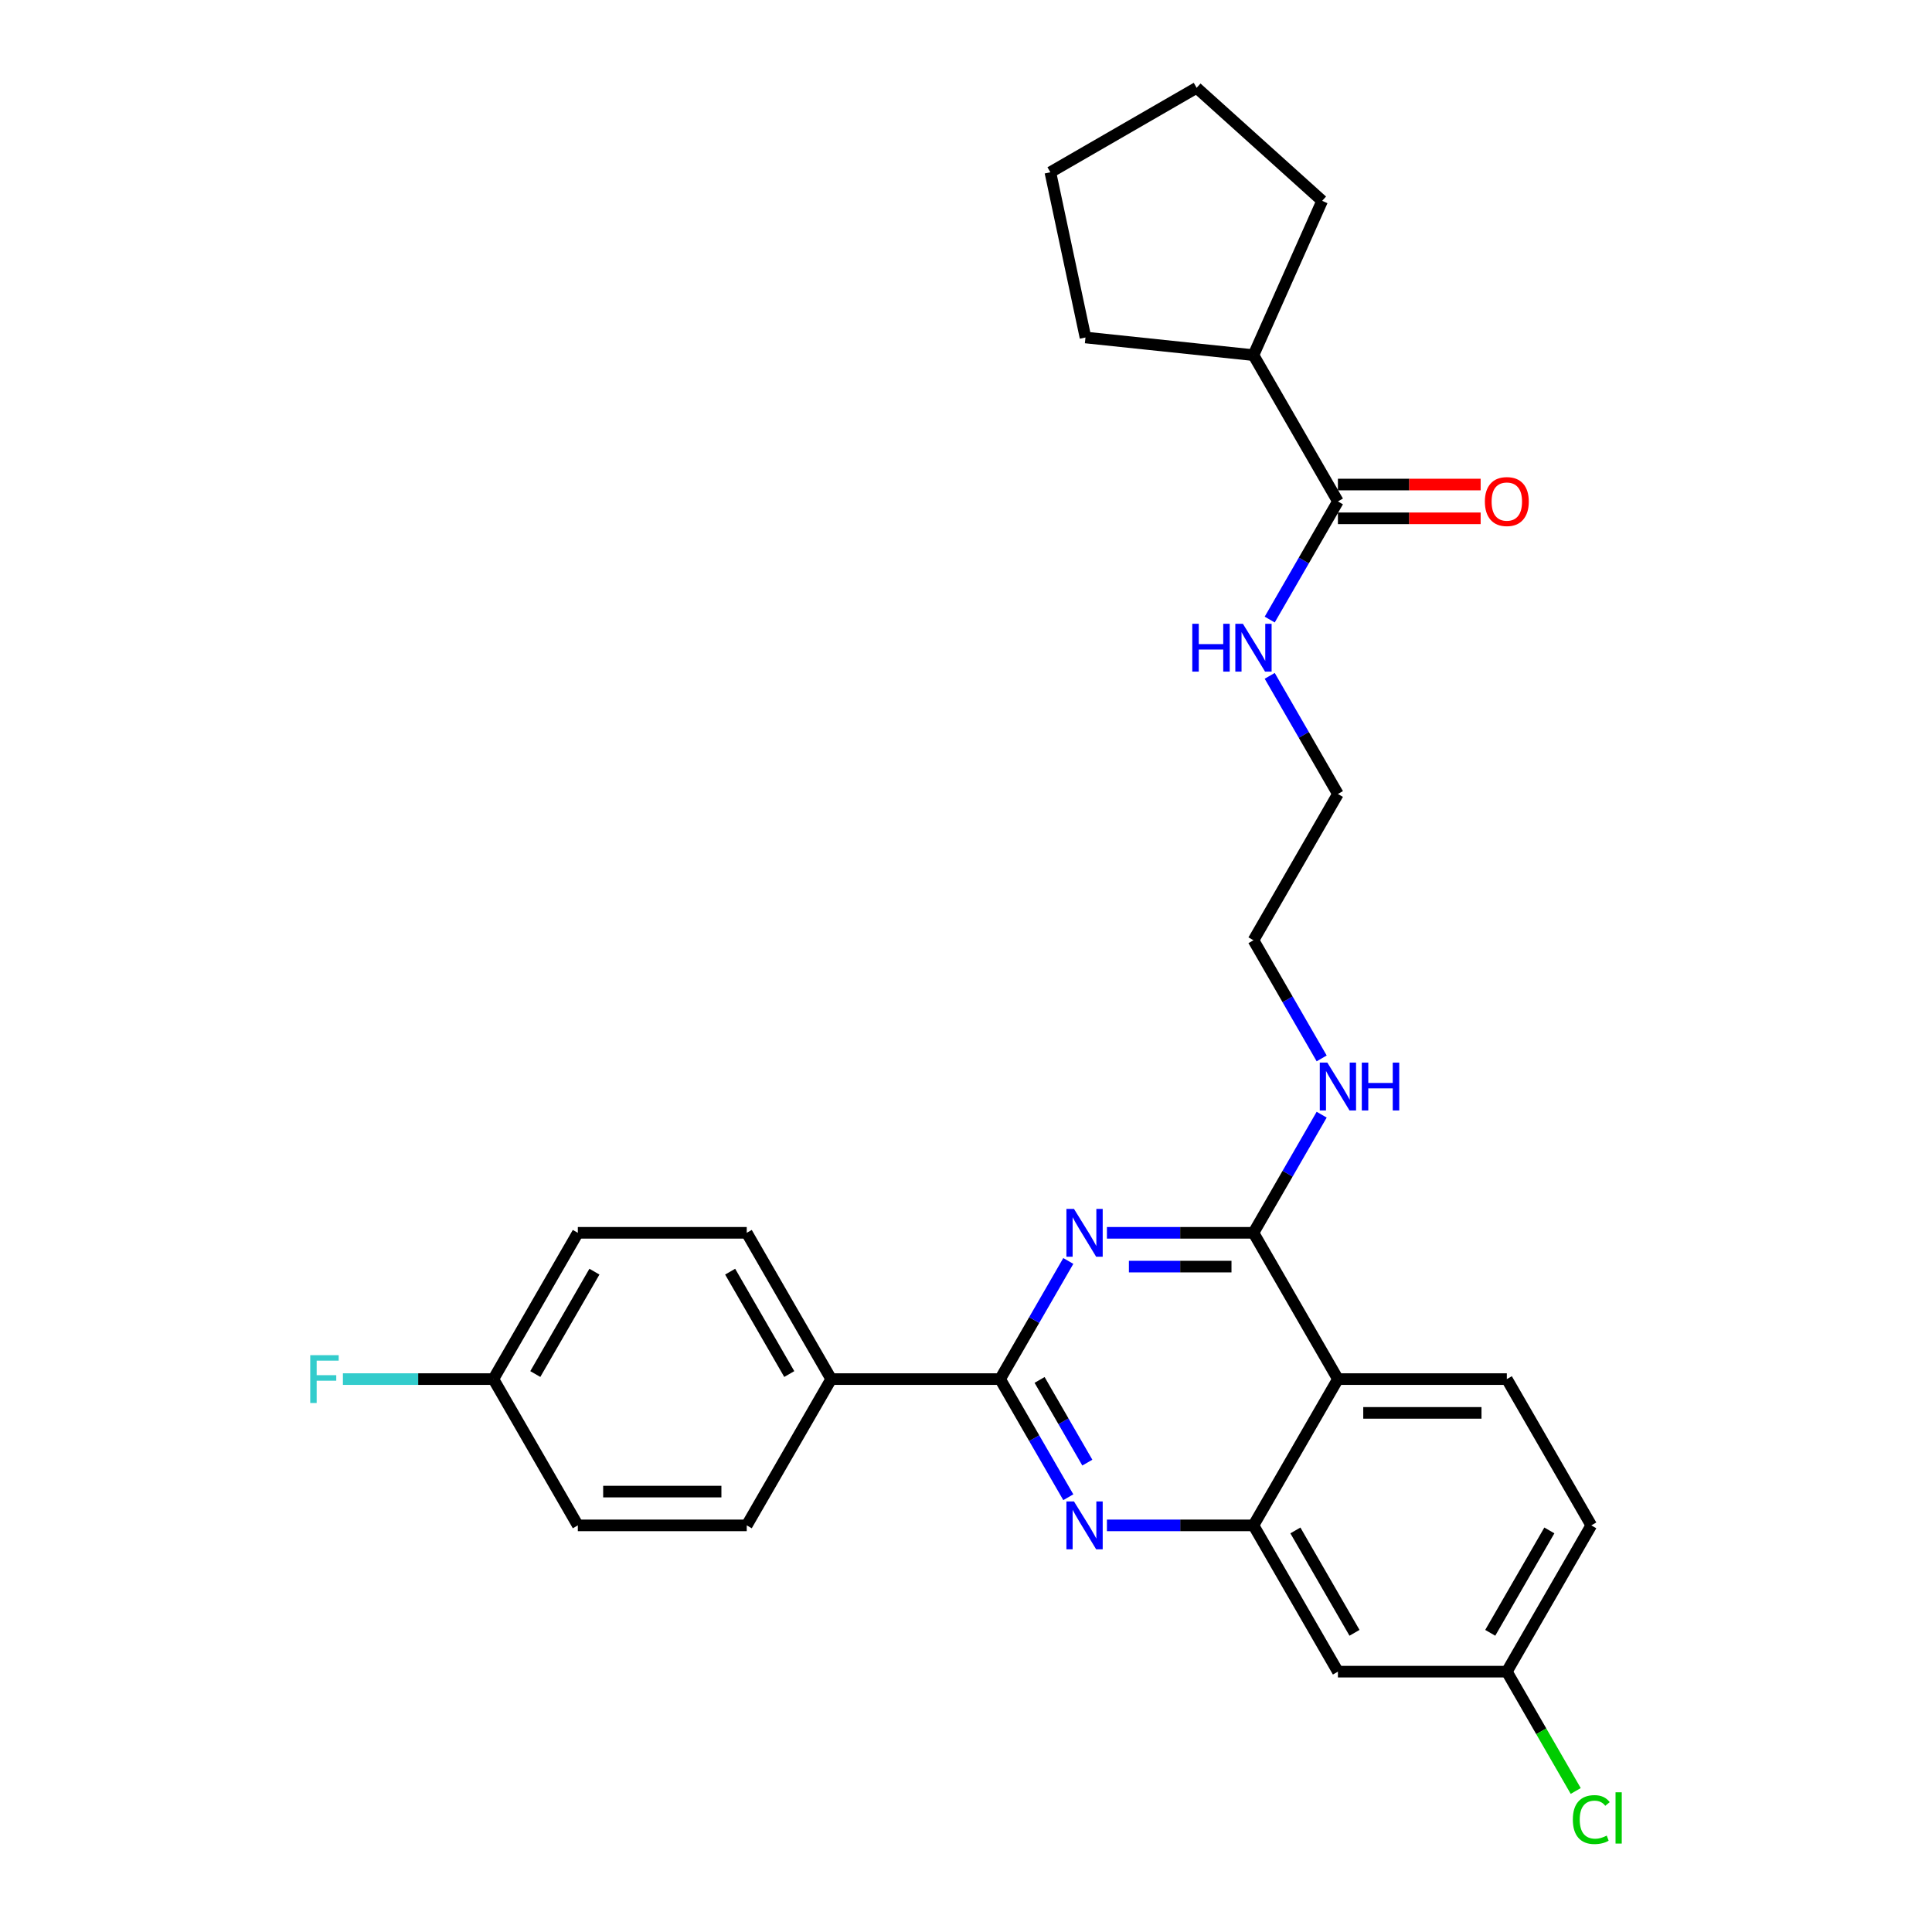 <?xml version='1.0' encoding='iso-8859-1'?>
<svg version='1.1' baseProfile='full'
              xmlns='http://www.w3.org/2000/svg'
                      xmlns:rdkit='http://www.rdkit.org/xml'
                      xmlns:xlink='http://www.w3.org/1999/xlink'
                  xml:space='preserve'
width='1000px' height='1000px' viewBox='0 0 1000 1000'>
<!-- END OF HEADER -->
<rect style='opacity:1.0;fill:#FFFFFF;stroke:none' width='1000' height='1000' x='0' y='0'> </rect>
<path class='bond-0' d='M 657.201,349.815 L 674.853,380.389' style='fill:none;fill-rule:evenodd;stroke:#0000FF;stroke-width:6px;stroke-linecap:butt;stroke-linejoin:miter;stroke-opacity:1' />
<path class='bond-0' d='M 674.853,380.389 L 692.505,410.964' style='fill:none;fill-rule:evenodd;stroke:#000000;stroke-width:6px;stroke-linecap:butt;stroke-linejoin:miter;stroke-opacity:1' />
<path class='bond-1' d='M 657.201,320.685 L 674.853,290.11' style='fill:none;fill-rule:evenodd;stroke:#0000FF;stroke-width:6px;stroke-linecap:butt;stroke-linejoin:miter;stroke-opacity:1' />
<path class='bond-1' d='M 674.853,290.11 L 692.505,259.536' style='fill:none;fill-rule:evenodd;stroke:#000000;stroke-width:6px;stroke-linecap:butt;stroke-linejoin:miter;stroke-opacity:1' />
<path class='bond-2' d='M 684.095,576.956 L 666.443,607.53' style='fill:none;fill-rule:evenodd;stroke:#0000FF;stroke-width:6px;stroke-linecap:butt;stroke-linejoin:miter;stroke-opacity:1' />
<path class='bond-2' d='M 666.443,607.53 L 648.791,638.105' style='fill:none;fill-rule:evenodd;stroke:#000000;stroke-width:6px;stroke-linecap:butt;stroke-linejoin:miter;stroke-opacity:1' />
<path class='bond-3' d='M 684.095,547.826 L 666.443,517.251' style='fill:none;fill-rule:evenodd;stroke:#0000FF;stroke-width:6px;stroke-linecap:butt;stroke-linejoin:miter;stroke-opacity:1' />
<path class='bond-3' d='M 666.443,517.251 L 648.791,486.677' style='fill:none;fill-rule:evenodd;stroke:#000000;stroke-width:6px;stroke-linecap:butt;stroke-linejoin:miter;stroke-opacity:1' />
<path class='bond-4' d='M 823.645,789.532 L 779.931,865.246' style='fill:none;fill-rule:evenodd;stroke:#000000;stroke-width:6px;stroke-linecap:butt;stroke-linejoin:miter;stroke-opacity:1' />
<path class='bond-4' d='M 801.945,792.146 L 771.346,845.146' style='fill:none;fill-rule:evenodd;stroke:#000000;stroke-width:6px;stroke-linecap:butt;stroke-linejoin:miter;stroke-opacity:1' />
<path class='bond-5' d='M 823.645,789.532 L 779.931,713.818' style='fill:none;fill-rule:evenodd;stroke:#000000;stroke-width:6px;stroke-linecap:butt;stroke-linejoin:miter;stroke-opacity:1' />
<path class='bond-6' d='M 779.931,865.246 L 797.76,896.126' style='fill:none;fill-rule:evenodd;stroke:#000000;stroke-width:6px;stroke-linecap:butt;stroke-linejoin:miter;stroke-opacity:1' />
<path class='bond-6' d='M 797.76,896.126 L 815.589,927.006' style='fill:none;fill-rule:evenodd;stroke:#00CC00;stroke-width:6px;stroke-linecap:butt;stroke-linejoin:miter;stroke-opacity:1' />
<path class='bond-7' d='M 779.931,865.246 L 692.505,865.246' style='fill:none;fill-rule:evenodd;stroke:#000000;stroke-width:6px;stroke-linecap:butt;stroke-linejoin:miter;stroke-opacity:1' />
<path class='bond-8' d='M 692.505,865.246 L 648.791,789.532' style='fill:none;fill-rule:evenodd;stroke:#000000;stroke-width:6px;stroke-linecap:butt;stroke-linejoin:miter;stroke-opacity:1' />
<path class='bond-8' d='M 701.09,845.146 L 670.491,792.146' style='fill:none;fill-rule:evenodd;stroke:#000000;stroke-width:6px;stroke-linecap:butt;stroke-linejoin:miter;stroke-opacity:1' />
<path class='bond-9' d='M 779.931,713.818 L 692.505,713.818' style='fill:none;fill-rule:evenodd;stroke:#000000;stroke-width:6px;stroke-linecap:butt;stroke-linejoin:miter;stroke-opacity:1' />
<path class='bond-9' d='M 766.817,731.304 L 705.619,731.304' style='fill:none;fill-rule:evenodd;stroke:#000000;stroke-width:6px;stroke-linecap:butt;stroke-linejoin:miter;stroke-opacity:1' />
<path class='bond-10' d='M 692.505,713.818 L 648.791,789.532' style='fill:none;fill-rule:evenodd;stroke:#000000;stroke-width:6px;stroke-linecap:butt;stroke-linejoin:miter;stroke-opacity:1' />
<path class='bond-11' d='M 692.505,713.818 L 648.791,638.105' style='fill:none;fill-rule:evenodd;stroke:#000000;stroke-width:6px;stroke-linecap:butt;stroke-linejoin:miter;stroke-opacity:1' />
<path class='bond-12' d='M 648.791,789.532 L 610.866,789.532' style='fill:none;fill-rule:evenodd;stroke:#000000;stroke-width:6px;stroke-linecap:butt;stroke-linejoin:miter;stroke-opacity:1' />
<path class='bond-12' d='M 610.866,789.532 L 572.94,789.532' style='fill:none;fill-rule:evenodd;stroke:#0000FF;stroke-width:6px;stroke-linecap:butt;stroke-linejoin:miter;stroke-opacity:1' />
<path class='bond-13' d='M 552.955,774.967 L 535.303,744.393' style='fill:none;fill-rule:evenodd;stroke:#0000FF;stroke-width:6px;stroke-linecap:butt;stroke-linejoin:miter;stroke-opacity:1' />
<path class='bond-13' d='M 535.303,744.393 L 517.651,713.818' style='fill:none;fill-rule:evenodd;stroke:#000000;stroke-width:6px;stroke-linecap:butt;stroke-linejoin:miter;stroke-opacity:1' />
<path class='bond-13' d='M 562.803,757.052 L 550.446,735.65' style='fill:none;fill-rule:evenodd;stroke:#0000FF;stroke-width:6px;stroke-linecap:butt;stroke-linejoin:miter;stroke-opacity:1' />
<path class='bond-13' d='M 550.446,735.65 L 538.09,714.248' style='fill:none;fill-rule:evenodd;stroke:#000000;stroke-width:6px;stroke-linecap:butt;stroke-linejoin:miter;stroke-opacity:1' />
<path class='bond-14' d='M 517.651,713.818 L 535.303,683.244' style='fill:none;fill-rule:evenodd;stroke:#000000;stroke-width:6px;stroke-linecap:butt;stroke-linejoin:miter;stroke-opacity:1' />
<path class='bond-14' d='M 535.303,683.244 L 552.955,652.67' style='fill:none;fill-rule:evenodd;stroke:#0000FF;stroke-width:6px;stroke-linecap:butt;stroke-linejoin:miter;stroke-opacity:1' />
<path class='bond-15' d='M 517.651,713.818 L 430.225,713.818' style='fill:none;fill-rule:evenodd;stroke:#000000;stroke-width:6px;stroke-linecap:butt;stroke-linejoin:miter;stroke-opacity:1' />
<path class='bond-16' d='M 572.94,638.105 L 610.866,638.105' style='fill:none;fill-rule:evenodd;stroke:#0000FF;stroke-width:6px;stroke-linecap:butt;stroke-linejoin:miter;stroke-opacity:1' />
<path class='bond-16' d='M 610.866,638.105 L 648.791,638.105' style='fill:none;fill-rule:evenodd;stroke:#000000;stroke-width:6px;stroke-linecap:butt;stroke-linejoin:miter;stroke-opacity:1' />
<path class='bond-16' d='M 584.318,655.59 L 610.866,655.59' style='fill:none;fill-rule:evenodd;stroke:#0000FF;stroke-width:6px;stroke-linecap:butt;stroke-linejoin:miter;stroke-opacity:1' />
<path class='bond-16' d='M 610.866,655.59 L 637.414,655.59' style='fill:none;fill-rule:evenodd;stroke:#000000;stroke-width:6px;stroke-linecap:butt;stroke-linejoin:miter;stroke-opacity:1' />
<path class='bond-17' d='M 648.791,486.677 L 692.505,410.964' style='fill:none;fill-rule:evenodd;stroke:#000000;stroke-width:6px;stroke-linecap:butt;stroke-linejoin:miter;stroke-opacity:1' />
<path class='bond-18' d='M 430.225,713.818 L 386.511,638.105' style='fill:none;fill-rule:evenodd;stroke:#000000;stroke-width:6px;stroke-linecap:butt;stroke-linejoin:miter;stroke-opacity:1' />
<path class='bond-18' d='M 408.525,711.204 L 377.926,658.204' style='fill:none;fill-rule:evenodd;stroke:#000000;stroke-width:6px;stroke-linecap:butt;stroke-linejoin:miter;stroke-opacity:1' />
<path class='bond-19' d='M 430.225,713.818 L 386.511,789.532' style='fill:none;fill-rule:evenodd;stroke:#000000;stroke-width:6px;stroke-linecap:butt;stroke-linejoin:miter;stroke-opacity:1' />
<path class='bond-20' d='M 386.511,638.105 L 299.085,638.105' style='fill:none;fill-rule:evenodd;stroke:#000000;stroke-width:6px;stroke-linecap:butt;stroke-linejoin:miter;stroke-opacity:1' />
<path class='bond-21' d='M 386.511,789.532 L 299.085,789.532' style='fill:none;fill-rule:evenodd;stroke:#000000;stroke-width:6px;stroke-linecap:butt;stroke-linejoin:miter;stroke-opacity:1' />
<path class='bond-21' d='M 373.398,772.047 L 312.199,772.047' style='fill:none;fill-rule:evenodd;stroke:#000000;stroke-width:6px;stroke-linecap:butt;stroke-linejoin:miter;stroke-opacity:1' />
<path class='bond-22' d='M 255.372,713.818 L 299.085,789.532' style='fill:none;fill-rule:evenodd;stroke:#000000;stroke-width:6px;stroke-linecap:butt;stroke-linejoin:miter;stroke-opacity:1' />
<path class='bond-23' d='M 255.372,713.818 L 216.432,713.818' style='fill:none;fill-rule:evenodd;stroke:#000000;stroke-width:6px;stroke-linecap:butt;stroke-linejoin:miter;stroke-opacity:1' />
<path class='bond-23' d='M 216.432,713.818 L 177.492,713.818' style='fill:none;fill-rule:evenodd;stroke:#33CCCC;stroke-width:6px;stroke-linecap:butt;stroke-linejoin:miter;stroke-opacity:1' />
<path class='bond-24' d='M 255.372,713.818 L 299.085,638.105' style='fill:none;fill-rule:evenodd;stroke:#000000;stroke-width:6px;stroke-linecap:butt;stroke-linejoin:miter;stroke-opacity:1' />
<path class='bond-24' d='M 277.071,711.204 L 307.671,658.204' style='fill:none;fill-rule:evenodd;stroke:#000000;stroke-width:6px;stroke-linecap:butt;stroke-linejoin:miter;stroke-opacity:1' />
<path class='bond-25' d='M 692.505,268.279 L 729.442,268.279' style='fill:none;fill-rule:evenodd;stroke:#000000;stroke-width:6px;stroke-linecap:butt;stroke-linejoin:miter;stroke-opacity:1' />
<path class='bond-25' d='M 729.442,268.279 L 766.38,268.279' style='fill:none;fill-rule:evenodd;stroke:#FF0000;stroke-width:6px;stroke-linecap:butt;stroke-linejoin:miter;stroke-opacity:1' />
<path class='bond-25' d='M 692.505,250.794 L 729.442,250.794' style='fill:none;fill-rule:evenodd;stroke:#000000;stroke-width:6px;stroke-linecap:butt;stroke-linejoin:miter;stroke-opacity:1' />
<path class='bond-25' d='M 729.442,250.794 L 766.38,250.794' style='fill:none;fill-rule:evenodd;stroke:#FF0000;stroke-width:6px;stroke-linecap:butt;stroke-linejoin:miter;stroke-opacity:1' />
<path class='bond-26' d='M 692.505,259.536 L 648.791,183.823' style='fill:none;fill-rule:evenodd;stroke:#000000;stroke-width:6px;stroke-linecap:butt;stroke-linejoin:miter;stroke-opacity:1' />
<path class='bond-27' d='M 648.791,183.823 L 561.844,174.684' style='fill:none;fill-rule:evenodd;stroke:#000000;stroke-width:6px;stroke-linecap:butt;stroke-linejoin:miter;stroke-opacity:1' />
<path class='bond-28' d='M 648.791,183.823 L 684.351,103.954' style='fill:none;fill-rule:evenodd;stroke:#000000;stroke-width:6px;stroke-linecap:butt;stroke-linejoin:miter;stroke-opacity:1' />
<path class='bond-29' d='M 561.844,174.684 L 543.667,89.168' style='fill:none;fill-rule:evenodd;stroke:#000000;stroke-width:6px;stroke-linecap:butt;stroke-linejoin:miter;stroke-opacity:1' />
<path class='bond-30' d='M 684.351,103.954 L 619.38,45.455' style='fill:none;fill-rule:evenodd;stroke:#000000;stroke-width:6px;stroke-linecap:butt;stroke-linejoin:miter;stroke-opacity:1' />
<path class='bond-31' d='M 619.38,45.455 L 543.667,89.168' style='fill:none;fill-rule:evenodd;stroke:#000000;stroke-width:6px;stroke-linecap:butt;stroke-linejoin:miter;stroke-opacity:1' />
<path  class='atom-0' d='M 617.125 322.87
L 620.483 322.87
L 620.483 333.396
L 633.142 333.396
L 633.142 322.87
L 636.499 322.87
L 636.499 347.63
L 633.142 347.63
L 633.142 336.194
L 620.483 336.194
L 620.483 347.63
L 617.125 347.63
L 617.125 322.87
' fill='#0000FF'/>
<path  class='atom-0' d='M 643.318 322.87
L 651.432 335.984
Q 652.236 337.278, 653.53 339.621
Q 654.824 341.964, 654.894 342.104
L 654.894 322.87
L 658.181 322.87
L 658.181 347.63
L 654.789 347.63
L 646.081 333.292
Q 645.067 331.613, 643.983 329.69
Q 642.934 327.766, 642.619 327.172
L 642.619 347.63
L 639.402 347.63
L 639.402 322.87
L 643.318 322.87
' fill='#0000FF'/>
<path  class='atom-1' d='M 687.032 550.011
L 695.145 563.125
Q 695.949 564.419, 697.243 566.762
Q 698.537 569.105, 698.607 569.245
L 698.607 550.011
L 701.894 550.011
L 701.894 574.771
L 698.502 574.771
L 689.794 560.433
Q 688.78 558.754, 687.696 556.831
Q 686.647 554.907, 686.332 554.313
L 686.332 574.771
L 683.115 574.771
L 683.115 550.011
L 687.032 550.011
' fill='#0000FF'/>
<path  class='atom-1' d='M 704.867 550.011
L 708.224 550.011
L 708.224 560.538
L 720.883 560.538
L 720.883 550.011
L 724.241 550.011
L 724.241 574.771
L 720.883 574.771
L 720.883 563.335
L 708.224 563.335
L 708.224 574.771
L 704.867 574.771
L 704.867 550.011
' fill='#0000FF'/>
<path  class='atom-8' d='M 555.892 777.152
L 564.005 790.266
Q 564.809 791.56, 566.103 793.903
Q 567.397 796.246, 567.467 796.386
L 567.467 777.152
L 570.754 777.152
L 570.754 801.912
L 567.362 801.912
L 558.655 787.574
Q 557.64 785.895, 556.556 783.972
Q 555.507 782.048, 555.192 781.454
L 555.192 801.912
L 551.975 801.912
L 551.975 777.152
L 555.892 777.152
' fill='#0000FF'/>
<path  class='atom-10' d='M 555.892 625.725
L 564.005 638.839
Q 564.809 640.133, 566.103 642.476
Q 567.397 644.819, 567.467 644.959
L 567.467 625.725
L 570.754 625.725
L 570.754 650.484
L 567.362 650.484
L 558.655 636.146
Q 557.64 634.468, 556.556 632.544
Q 555.507 630.621, 555.192 630.026
L 555.192 650.484
L 551.975 650.484
L 551.975 625.725
L 555.892 625.725
' fill='#0000FF'/>
<path  class='atom-19' d='M 814.098 941.816
Q 814.098 935.661, 816.965 932.444
Q 819.868 929.192, 825.358 929.192
Q 830.464 929.192, 833.192 932.794
L 830.884 934.682
Q 828.89 932.059, 825.358 932.059
Q 821.616 932.059, 819.623 934.577
Q 817.665 937.06, 817.665 941.816
Q 817.665 946.712, 819.693 949.23
Q 821.756 951.748, 825.743 951.748
Q 828.471 951.748, 831.653 950.104
L 832.632 952.727
Q 831.338 953.566, 829.38 954.056
Q 827.421 954.545, 825.253 954.545
Q 819.868 954.545, 816.965 951.258
Q 814.098 947.971, 814.098 941.816
' fill='#00CC00'/>
<path  class='atom-19' d='M 836.199 927.688
L 839.416 927.688
L 839.416 954.231
L 836.199 954.231
L 836.199 927.688
' fill='#00CC00'/>
<path  class='atom-21' d='M 160.584 701.439
L 175.306 701.439
L 175.306 704.271
L 163.906 704.271
L 163.906 711.79
L 174.047 711.79
L 174.047 714.658
L 163.906 714.658
L 163.906 726.198
L 160.584 726.198
L 160.584 701.439
' fill='#33CCCC'/>
<path  class='atom-23' d='M 768.566 259.606
Q 768.566 253.661, 771.503 250.339
Q 774.441 247.017, 779.931 247.017
Q 785.422 247.017, 788.359 250.339
Q 791.297 253.661, 791.297 259.606
Q 791.297 265.621, 788.324 269.048
Q 785.352 272.44, 779.931 272.44
Q 774.476 272.44, 771.503 269.048
Q 768.566 265.656, 768.566 259.606
M 779.931 269.643
Q 783.708 269.643, 785.736 267.125
Q 787.8 264.572, 787.8 259.606
Q 787.8 254.745, 785.736 252.297
Q 783.708 249.814, 779.931 249.814
Q 776.154 249.814, 774.091 252.262
Q 772.063 254.71, 772.063 259.606
Q 772.063 264.607, 774.091 267.125
Q 776.154 269.643, 779.931 269.643
' fill='#FF0000'/>
</svg>
